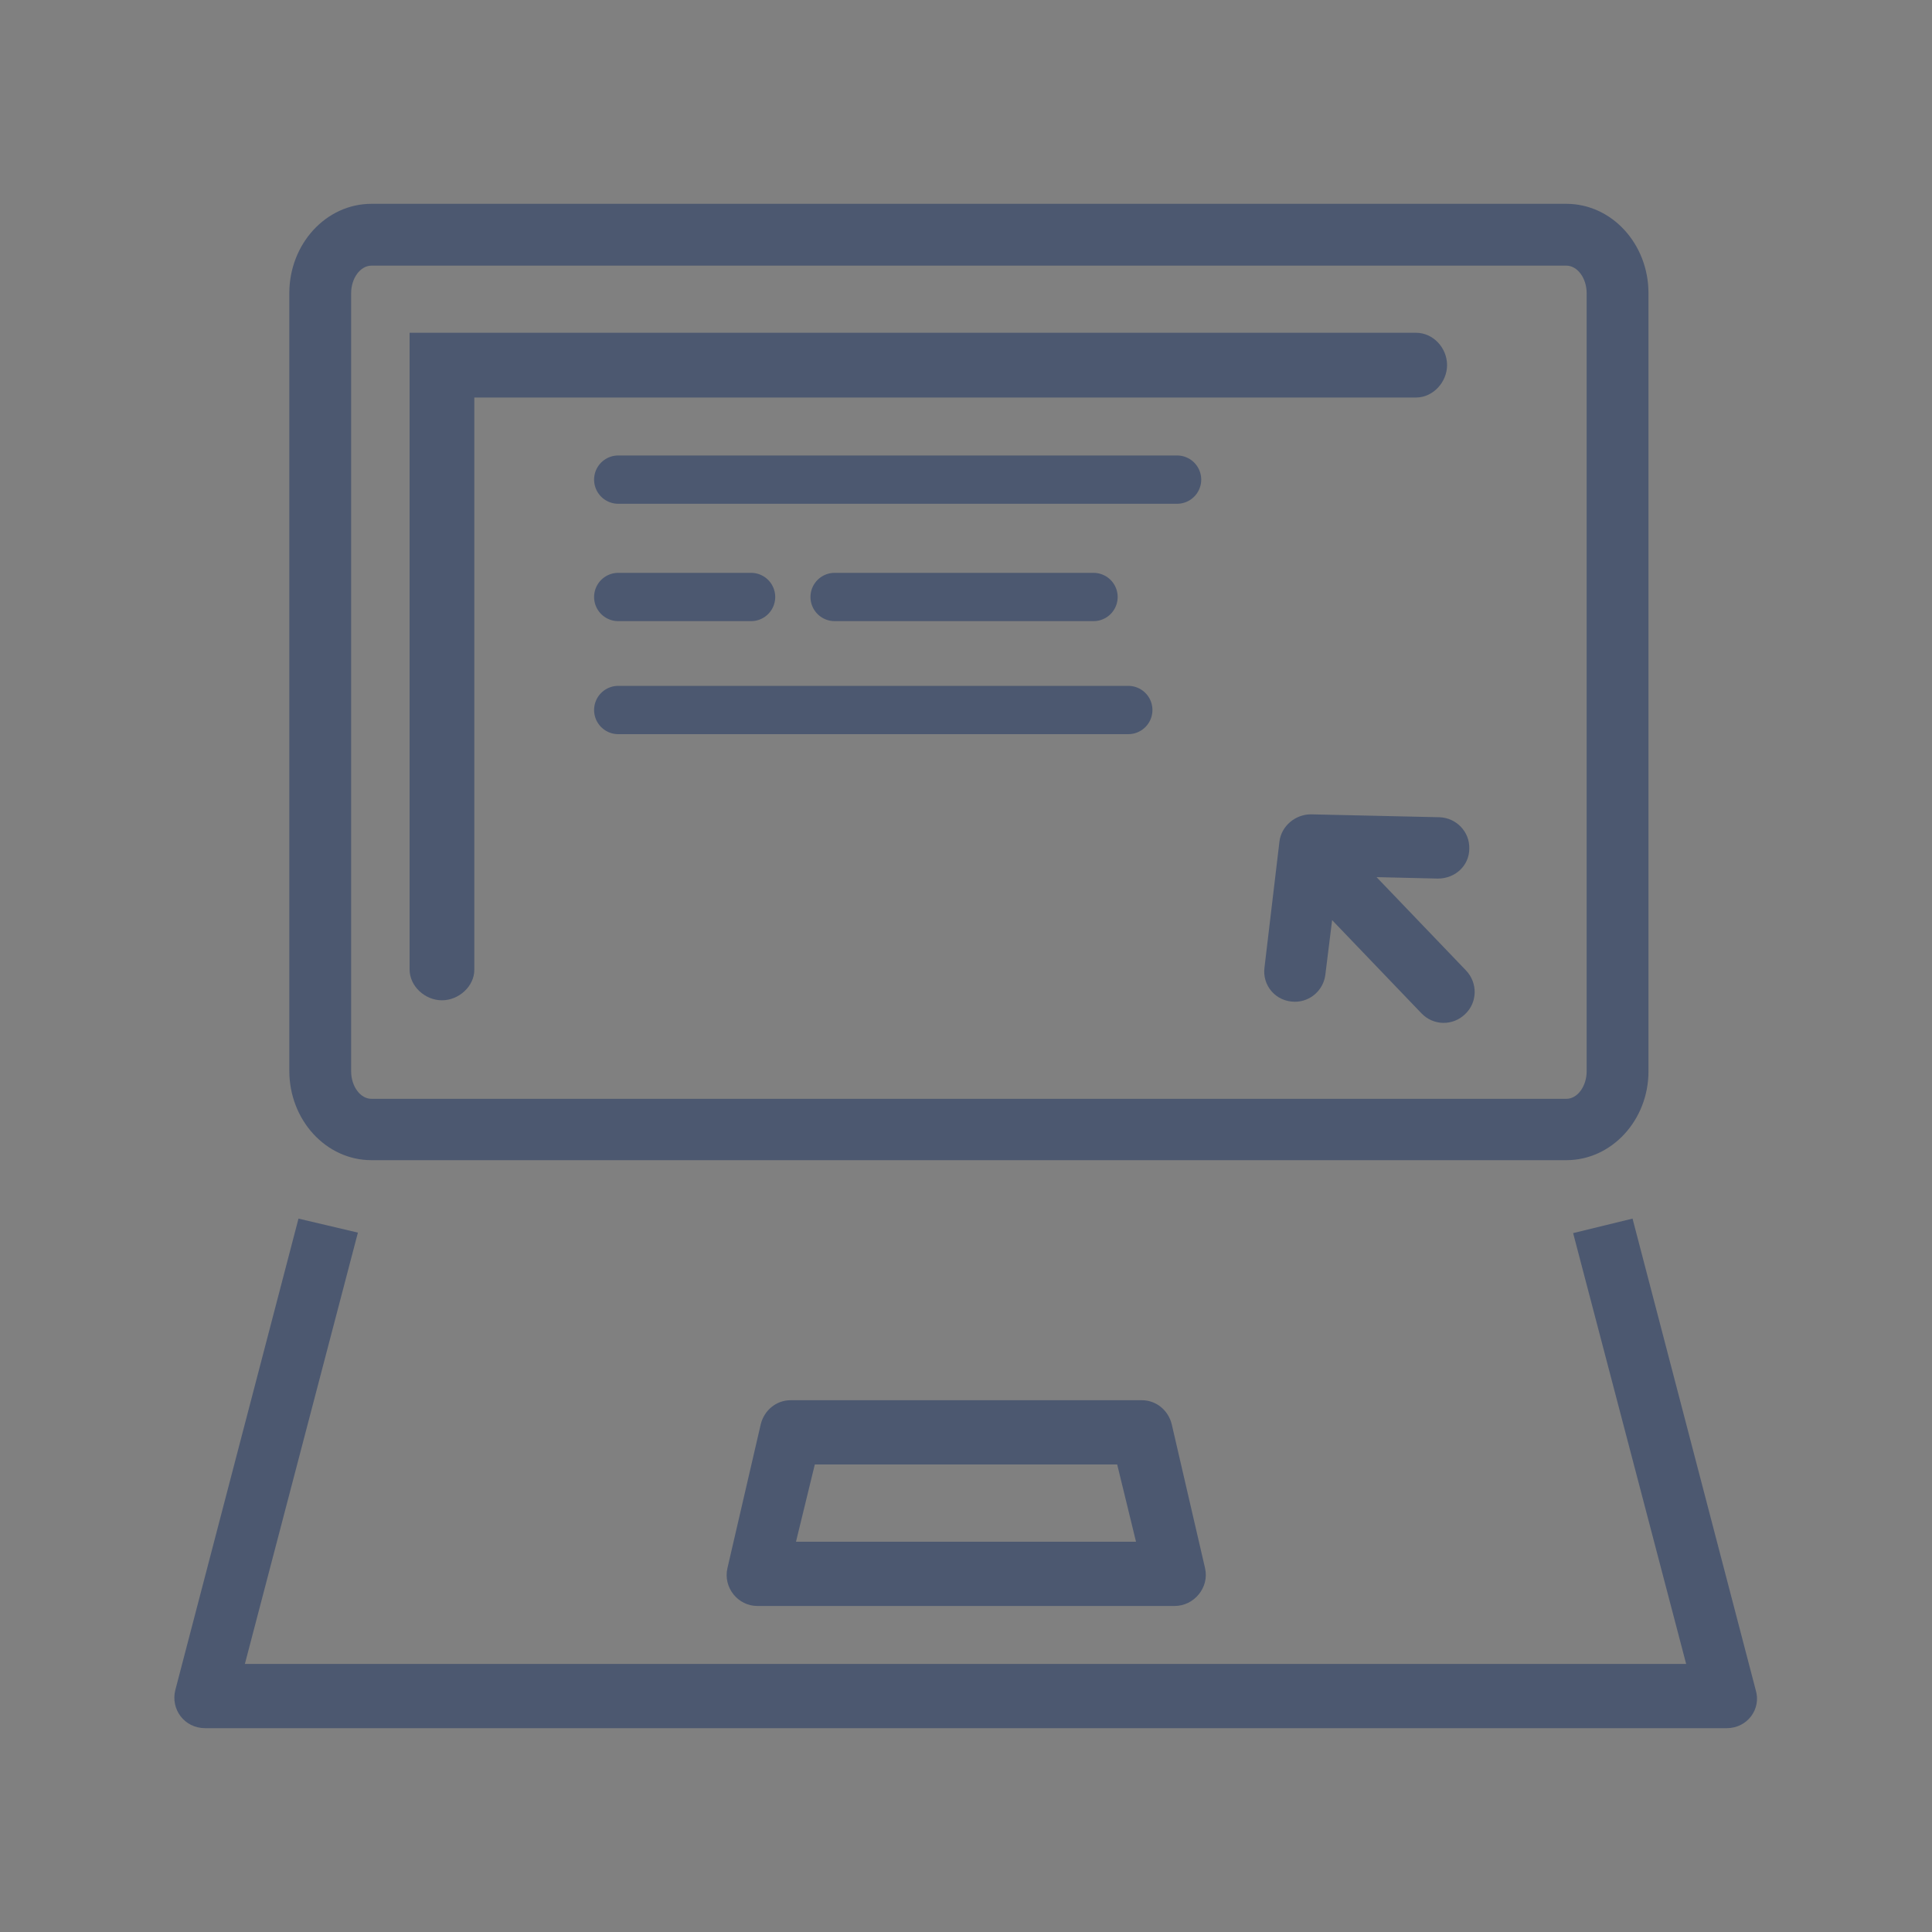 <?xml version="1.0" encoding="utf-8"?>
<!-- Generator: Adobe Illustrator 26.0.3, SVG Export Plug-In . SVG Version: 6.00 Build 0)  -->
<svg version="1.1" id="レイヤー_1" xmlns="http://www.w3.org/2000/svg" xmlns:xlink="http://www.w3.org/1999/xlink" x="0px"
	 y="0px" viewBox="0 0 400 400" style="enable-background:new 0 0 400 400;" xml:space="preserve">
<rect x="0" y="0" width="400" height="400" fill="#808080" stroke="none"/>
<style type="text/css">
	.st0{fill:none;stroke:#000000;stroke-width:2.315;stroke-linecap:round;stroke-linejoin:round;stroke-miterlimit:10;}
	.st1{fill:#FFFFFF;stroke:#000000;stroke-width:2.315;stroke-linecap:round;stroke-linejoin:round;stroke-miterlimit:10;}
	.st2{fill:none;stroke:#000000;stroke-width:2.315;stroke-miterlimit:10;}
	.st3{fill:none;stroke:#000000;stroke-width:2.778;stroke-linecap:round;stroke-linejoin:round;stroke-miterlimit:10;}
	.st4{fill:none;stroke:#000000;stroke-width:1.5;stroke-linejoin:round;stroke-miterlimit:10;}
	.st5{fill:none;stroke:#000000;stroke-width:1.5;stroke-linecap:round;stroke-linejoin:round;stroke-miterlimit:10;}
	.st6{fill:#FFFFFF;stroke:#2E2D2C;stroke-width:1.5;stroke-linecap:round;stroke-linejoin:round;stroke-miterlimit:10;}
	.st7{fill:none;stroke:#2E2D2C;stroke-width:1.5;stroke-linecap:round;stroke-linejoin:round;stroke-miterlimit:10;}
	.st8{fill:none;}
	.st9{fill:#FFFFFF;stroke:#FFFFFF;stroke-width:6;stroke-linecap:round;stroke-linejoin:round;stroke-miterlimit:10;}
	.st10{fill:#FFFFFF;}
	.st11{fill:#171714;}
	.st12{fill:#4C5870;}
	.st13{fill:#3A3A3C;}
	.st14{fill:#08110D;}
	.st15{fill:#09100C;}
	.st16{stroke:#000000;stroke-width:2.277;stroke-linecap:round;stroke-miterlimit:10;}
	.st17{clip-path:url(#SVGID_00000073715681871507537940000016669564335320151218_);fill:#09100C;}
	.st18{clip-path:url(#SVGID_00000050645145886835507840000000786727952827766438_);fill:#09100C;}
	.st19{fill:none;stroke:#4C5870;stroke-width:11;stroke-linecap:round;stroke-miterlimit:10;}
	.st20{fill:#FFFFFF;stroke:#FFFFFF;stroke-width:11;stroke-linecap:round;stroke-miterlimit:10;}
	.st21{fill:none;stroke:#4C5870;stroke-width:10;stroke-linecap:round;stroke-miterlimit:10;}
</style>
<g>
	<g>
		<g>
			<g>
				<g>
					<g>
						
							<ellipse transform="matrix(0.707 -0.707 0.707 0.707 714.624 -137.063)" class="st0" cx="191.9" cy="-931.2" rx="35.1" ry="35.1"/>
					</g>
					<g>
						<path class="st1" d="M202.2-940.2c-3.4-9-18.6-7.9-18.8,1.4c-0.1,4.2,4.9,6.1,9,6.8c15,2.4,10.9,16.5,0,15.9
							c-8.2-0.4-10.6-6-10.9-7.3"/>
						<line class="st1" x1="192.6" y1="-953.9" x2="192.6" y2="-946.4"/>
						<line class="st1" x1="192.6" y1="-916" x2="192.6" y2="-908.4"/>
					</g>
				</g>
				<path class="st0" d="M274.3-881.5H109.5c-0.9,0-1.6-0.7-1.6-1.6v-96.2c0-0.9,0.7-1.6,1.6-1.6h164.8c0.9,0,1.6,0.7,1.6,1.6v96.2
					C275.8-882.2,275.1-881.5,274.3-881.5z"/>
				<path class="st0" d="M126.4-994.6h158.7c2.5,0,4.6,2,4.6,4.6v90.1"/>
				<path class="st0" d="M140.2-1008.4h158.4c2.7,0,4.9,2.2,4.9,4.9v89.7"/>
				<path class="st0" d="M275.8-952.6c-15.5,0-28.2-12.6-28.2-28.2"/>
				<path class="st0" d="M247.7-881.5c0-15.5,12.6-28.2,28.2-28.2"/>
				<path class="st0" d="M107.9-909.7c15.5,0,28.2,12.6,28.2,28.2"/>
				<path class="st0" d="M136.1-979.3c0,15.5-12.6,28.2-28.2,28.2"/>
			</g>
		</g>
	</g>
</g>
<g>
	<g>
		<path class="st2" d="M134.7-688.3H40.4c-11.4,0-20.7-9.2-20.7-20.7v-129.4c0-11.4,9.3-20.7,20.7-20.7h94.2
			c11.4,0,20.7,9.3,20.7,20.7V-709C155.4-697.5,146.1-688.3,134.7-688.3z"/>
		<g>
			<g>
				<g>
					<line class="st0" x1="42.3" y1="-789.3" x2="64" y2="-789.3"/>
					<line class="st0" x1="53.1" y1="-778.4" x2="53.1" y2="-800.2"/>
					<line class="st0" x1="45.4" y1="-723.1" x2="60.9" y2="-738.6"/>
					<line class="st0" x1="60.8" y1="-723.1" x2="45.4" y2="-738.6"/>
					<line class="st0" x1="101.9" y1="-789.3" x2="123.7" y2="-789.3"/>
					<line class="st0" x1="101.9" y1="-730.8" x2="123.7" y2="-730.8"/>
					<line class="st3" x1="112.8" y1="-720.4" x2="112.8" y2="-720.4"/>
					<line class="st3" x1="112.8" y1="-741.3" x2="112.8" y2="-741.3"/>
					<line class="st2" x1="141.8" y1="-821.4" x2="33.3" y2="-821.4"/>
					<path class="st2" d="M77.9-804.9v35.1c0,2.9-2.4,5.3-5.3,5.3H37.6"/>
					<path class="st2" d="M77.9-746.4v35.1c0,2.9-2.4,5.3-5.3,5.3H37.6"/>
					<path class="st2" d="M137.6-746.4v35.1c0,2.9-2.4,5.3-5.3,5.3H97.2"/>
					<path class="st2" d="M137.6-804.9v35.1c0,2.9-2.4,5.3-5.3,5.3H97.2"/>
				</g>
			</g>
		</g>
	</g>
</g>
<g>
	<g>
		<g>
			<polyline class="st4" points="687.8,-935.6 709.1,-935.6 709.1,-971 696,-971 			"/>
			<polyline class="st4" points="685.1,-971 660.4,-971 660.4,-935.6 676.9,-935.6 			"/>
			<polyline class="st4" points="641,-977.4 641,-955.8 660.4,-955.8 			"/>
			<polyline class="st4" points="676.4,-1010 641,-1010 641,-988.3 			"/>
			<polyline class="st4" points="709.1,-998 709.1,-1019.7 676.4,-1019.7 676.4,-998 			"/>
			<line class="st4" x1="709.1" y1="-971" x2="709.1" y2="-987.1"/>
			<line class="st4" x1="676.4" y1="-987.1" x2="676.4" y2="-971"/>
		</g>
		<path class="st5" d="M733.1-942.3c2.8-2.8,6.6-4.5,10.8-4.5s8,1.7,10.8,4.5c2.8,2.8,4.5,6.6,4.5,10.8s-1.7,8-4.5,10.8
			c-2.8,2.8-6.6,4.5-10.8,4.5H606.2c-4.2,0-8-1.7-10.8-4.5c-2.8-2.8-4.5-6.6-4.5-10.8s1.7-8,4.5-10.8c2.8-2.8,6.6-4.5,10.8-4.5
			s8,1.7,10.8,4.5"/>
		<path class="st5" d="M616.9-1055.3c-2.8-2.8-6.6-4.5-10.8-4.5s-8,1.7-10.8,4.5c-2.8,2.8-4.5,6.6-4.5,10.8v113"/>
		<line class="st4" x1="725.9" y1="-1036.6" x2="624.1" y2="-1036.6"/>
		<path class="st5" d="M733.1-942.3v-113c2.8-2.8,6.6-4.5,10.8-4.5s8,1.7,10.8,4.5c2.8,2.8,4.5,6.6,4.5,10.8v113"/>
		<line class="st4" x1="616.9" y1="-1055.3" x2="616.9" y2="-942.3"/>
	</g>
</g>
<g>
	<g>
		<g>
			<path class="st6" d="M230.7-658.8h83c1.7,0,3-1.4,3-3v-106.7c0-1.7-1.4-3-3-3h-83c-1.7,0-3,1.4-3,3v106.7
				C227.7-660.1,229-658.8,230.7-658.8z"/>
			<g>
				<polyline class="st7" points="302.7,-751.3 291.9,-734.4 285.4,-744.5 				"/>
				<line class="st7" x1="272.9" y1="-742.8" x2="244.1" y2="-742.8"/>
			</g>
			<g>
				<polyline class="st7" points="302.7,-724.9 291.9,-707.9 285.4,-718.1 				"/>
				<line class="st7" x1="272.9" y1="-716.4" x2="244.1" y2="-716.4"/>
			</g>
			<g>
				<polyline class="st8" points="302.7,-698.4 291.9,-681.5 285.4,-691.7 				"/>
				<line class="st7" x1="272.9" y1="-690" x2="244.1" y2="-690"/>
			</g>
		</g>
		<g>
			<path class="st9" d="M375.8-620.7H273.4c-0.9,0-1.7-0.8-1.7-1.7v-65.9c0-0.9,0.8-1.7,1.7-1.7h102.3c0.9,0,1.7,0.8,1.7,1.7v65.9
				C377.5-621.4,376.7-620.7,375.8-620.7z"/>
			<path class="st7" d="M375.8-620.7H273.4c-0.9,0-1.7-0.8-1.7-1.7v-65.9c0-0.9,0.8-1.7,1.7-1.7h102.3c0.9,0,1.7,0.8,1.7,1.7v65.9
				C377.5-621.4,376.7-620.7,375.8-620.7z"/>
			<g>
				<rect x="287.2" y="-675.4" class="st7" width="27.4" height="15.5"/>
				<line class="st7" x1="314.6" y1="-638.9" x2="287.2" y2="-638.9"/>
				<line class="st7" x1="362" y1="-638.9" x2="334.7" y2="-638.9"/>
				<rect x="346.6" y="-675.4" class="st7" width="15.5" height="15.5"/>
			</g>
		</g>
		<g>
			<g>
				<path class="st10" d="M309.1-696.9c-1,0-2-0.4-2.7-1.1c-1.1-1.1-1.4-2.8-0.8-4.2l10.5-24.6c0.2-0.5,0.5-0.9,0.8-1.2l58.6-58.6
					c0.8-0.8,1.7-1.1,2.7-1.1c1,0,2,0.4,2.7,1.1l14.1,14.1c0.7,0.7,1.1,1.7,1.1,2.7c0,1-0.4,2-1.1,2.7l-58.6,58.6
					c-0.3,0.4-0.8,0.6-1.2,0.8l-24.6,10.5C310.1-697,309.6-696.9,309.1-696.9z"/>
				<path class="st10" d="M378.1-783.9l14.1,14.1l-58.6,58.6l-24.6,10.5l10.5-24.6l0,0L378.1-783.9 M378.1-791.7L378.1-791.7
					c-2,0-4,0.8-5.5,2.3l-58.6,58.6c-0.7,0.7-1.3,1.5-1.6,2.4L302-703.8c-1.2,2.9-0.6,6.3,1.6,8.5c1.5,1.5,3.5,2.3,5.5,2.3
					c1,0,2-0.2,3-0.6l24.6-10.5c0.9-0.4,1.7-0.9,2.4-1.6l58.6-58.6c3-3,3-7.9,0-10.9l-14.1-14.1
					C382.1-790.9,380.2-791.7,378.1-791.7L378.1-791.7z"/>
			</g>
			<polygon class="st7" points="378.1,-783.9 319.6,-725.4 319.6,-725.4 309.1,-700.8 333.7,-711.2 392.3,-769.8 			"/>
			<line class="st7" x1="374.7" y1="-766.1" x2="381.7" y2="-759.2"/>
			<line class="st7" x1="326.8" y1="-718.2" x2="333.7" y2="-711.2"/>
		</g>
	</g>
</g>
<g>
	<g>
		<path class="st11" d="M1605.6-614.9c-7.7,0-15.4-2.1-22.1-6c-10.2-5.9-17.5-15.4-20.6-26.9c-3.1-11.4-1.5-23.4,4.4-33.6
			c7.9-13.6,22.6-22.1,38.4-22.1c7.7,0,15.4,2.1,22.1,5.9c21.1,12.2,28.4,39.3,16.2,60.5C1636.1-623.4,1621.4-614.9,1605.6-614.9z
			 M1605.7-691.6c-11.6,0-22.4,6.2-28.2,16.2c-4.3,7.5-5.5,16.3-3.2,24.6c2.2,8.4,7.6,15.4,15.1,19.7c4.9,2.9,10.6,4.4,16.2,4.4
			c11.6,0,22.4-6.2,28.1-16.2c8.9-15.5,3.6-35.4-11.9-44.3C1616.9-690.1,1611.3-691.6,1605.7-691.6z"/>
	</g>
	<g>
		<path class="st11" d="M1635.5-564.7c-1.8,0-3.6-0.8-4.7-2.3l-13.2-17.5c-7.9,1.3-16,1.3-23.9,0l-13.2,17.5c-1.8,2.4-5.1,3-7.7,1.6
			l-31.7-18.3c-2.6-1.5-3.6-4.7-2.5-7.4l8.5-20.2c-5.1-6.2-9.1-13.2-12-20.7l-21.8-2.7c-3-0.4-5.2-2.9-5.2-5.9l0-36.7
			c0-3,2.2-5.5,5.2-5.9l21.7-2.7c1.4-3.7,3.1-7.3,5.2-10.9c2-3.5,4.3-6.8,6.8-9.9l-8.6-20.2c-1.2-2.7-0.1-5.9,2.5-7.4l31.7-18.4
			c2.6-1.5,5.9-0.8,7.7,1.5l13.2,17.5c7.9-1.3,16-1.3,23.9,0.1l13.2-17.5c1.8-2.4,5.1-3,7.7-1.6l31.7,18.3c2.6,1.5,3.6,4.7,2.5,7.4
			l-8.5,20.2c5.1,6.2,9.1,13.2,12,20.7l21.7,2.7c3,0.4,5.2,2.9,5.2,5.9l0,36.7c0,3-2.2,5.5-5.2,5.9l-21.7,2.7
			c-1.4,3.7-3.1,7.3-5.2,10.9c-2,3.5-4.3,6.8-6.8,9.9l8.6,20.2c1.2,2.7,0.1,5.9-2.5,7.4l-31.7,18.4
			C1637.6-565,1636.5-564.7,1635.5-564.7z M1620.1-597c1.8,0,3.6,0.8,4.7,2.3l12.3,16.3l22.7-13.2l-7.9-18.8
			c-0.9-2.1-0.5-4.6,1.1-6.3c2.9-3.2,5.6-6.9,7.8-10.8c2.3-4,4.1-8.1,5.4-12.2c0.7-2.2,2.6-3.8,4.9-4.1l20.2-2.5l0-26.3l-20.2-2.5
			c-2.3-0.3-4.2-1.9-4.9-4c-2.8-8.6-7.3-16.3-13.3-22.9c-1.5-1.7-2-4.1-1.1-6.3l7.9-18.8l-22.6-13.1l-12.3,16.3
			c-1.4,1.8-3.7,2.7-6,2.2c-8.6-1.9-17.7-1.9-26.4-0.1c-2.2,0.5-4.6-0.4-5.9-2.2l-12.3-16.3l-22.7,13.2l7.9,18.7
			c0.9,2.1,0.5,4.6-1.1,6.3c-3,3.3-5.6,6.9-7.8,10.8c-2.3,4-4.1,8.1-5.4,12.2c-0.7,2.2-2.6,3.8-4.9,4.1l-20.2,2.5l0,26.3l20.2,2.5
			c2.3,0.3,4.2,1.9,4.9,4c2.8,8.6,7.2,16.3,13.3,22.9c1.5,1.7,2,4.1,1.1,6.3l-7.9,18.8l22.6,13.1l12.3-16.3c1.4-1.8,3.7-2.7,6-2.2
			c8.7,1.9,17.7,1.9,26.4,0.1C1619.3-596.9,1619.7-597,1620.1-597z"/>
	</g>
	<g>
		<path class="st11" d="M1446.3-541c-16.3,0-29.5-13.3-29.5-29.6c0-16.3,13.2-29.6,29.5-29.6s29.5,13.3,29.5,29.6
			C1475.8-554.3,1462.5-541,1446.3-541z M1446.3-588.4c-9.8,0-17.7,8-17.7,17.8c0,9.8,7.9,17.8,17.7,17.8c9.8,0,17.7-8,17.7-17.8
			C1464-580.4,1456-588.4,1446.3-588.4z"/>
	</g>
	<g>
		<path class="st11" d="M1460.3-493.9h-28.1c-3,0-5.5-2.2-5.9-5.2l-2-16c-5.4-2.1-10.3-5-14.9-8.6l-14.7,6.3c-2.8,1.2-6,0.1-7.4-2.5
			l-14-24.6c-1.5-2.6-0.8-5.8,1.6-7.6l12.8-9.7c-0.4-2.8-0.6-5.8-0.6-8.7c0-2.9,0.2-5.9,0.6-8.7l-12.8-9.7c-2.4-1.8-3-5.1-1.6-7.6
			l14-24.6c1.5-2.6,4.7-3.7,7.4-2.5l14.7,6.3c4.6-3.6,9.5-6.5,14.9-8.6l2-16c0.4-3,2.9-5.2,5.9-5.2h28.1c3,0,5.5,2.2,5.9,5.2l2,16
			c5.4,2.1,10.3,5,14.9,8.6l14.7-6.3c2.8-1.2,6-0.1,7.4,2.5l14,24.6c1.5,2.6,0.8,5.8-1.6,7.6l-12.8,9.7c0.4,2.9,0.6,5.8,0.6,8.7
			c0,2.9-0.2,5.8-0.6,8.7l12.8,9.7c2.4,1.8,3,5.1,1.6,7.6l-14,24.6c-1.5,2.6-4.7,3.7-7.4,2.5l-14.7-6.3c-4.6,3.6-9.6,6.5-14.9,8.6
			l-2,16C1465.8-496.1,1463.3-493.9,1460.3-493.9z M1437.4-505.7h17.7l1.8-14.5c0.3-2.3,1.9-4.2,4.1-4.9c6.3-2,12.1-5.3,17.1-9.9
			c1.7-1.5,4.2-2,6.3-1.1l13.3,5.6l8.9-15.5l-11.6-8.8c-1.8-1.4-2.7-3.7-2.2-5.9c0.7-3.3,1.1-6.6,1.1-10c0-3.3-0.4-6.7-1.1-10
			c-0.5-2.2,0.4-4.6,2.2-5.9l11.6-8.8l-8.9-15.5l-13.3,5.6c-2.1,0.9-4.6,0.5-6.3-1.1c-5-4.6-10.8-7.9-17.1-9.9
			c-2.2-0.7-3.8-2.6-4.1-4.9l-1.8-14.5h-17.7l-1.8,14.5c-0.3,2.3-1.9,4.2-4.1,4.9c-6.3,2-12.1,5.4-17.1,9.9c-1.7,1.5-4.2,2-6.3,1.1
			l-13.3-5.6l-8.9,15.5l11.6,8.8c1.8,1.4,2.7,3.7,2.2,5.9c-0.7,3.2-1,6.6-1,10c0,3.4,0.4,6.8,1,10c0.5,2.2-0.4,4.6-2.2,5.9
			l-11.6,8.8l8.9,15.5l13.3-5.6c2.1-0.9,4.6-0.5,6.3,1.1c5,4.6,10.8,7.9,17.1,9.9c2.2,0.7,3.8,2.6,4.1,4.9L1437.4-505.7z"/>
	</g>
</g>
<g>
	<g>
		<g>
			<path class="st12" d="M319.1-134.2c-3.1,0-5.7-2.5-5.7-5.7v-10.5c0-5.7,2.3-10.8,4.3-14.6c3.1-5.9,8.4-16.6,16.6-34.5
				c1.2-2.7,1.9-5.5,1.9-8.4v-65.3c0-4.7-4.2-8.5-9.5-8.5c-5.2,0-9.4,3.8-9.4,8.5c0,3.1-2.5,5.7-5.7,5.7s-5.7-2.5-5.7-5.7v-5.7
				c0-4.7-4.2-8.5-9.5-8.5s-9.5,3.8-9.5,8.5c0,3.1-2.5,5.7-5.7,5.7s-5.7-2.5-5.7-5.7v-5.7c0-4.7-4.2-8.5-9.5-8.5
				c-5.2,0-9.4,3.8-9.4,8.5v1.2c0,3.1-2.5,5.7-5.7,5.7c-1.5,0-3-0.6-4-1.7c-1.1-1.1-1.7-2.5-1.7-4l0-80.6c0-4.6-5.2-8.5-11.3-8.5
				c-6.1,0-11.3,3.9-11.3,8.5l0,144.6c0,2.3-1.4,4.4-3.6,5.3c-2.2,0.9-4.6,0.3-6.2-1.4l-24.4-26.1c-5.5-5.9-13.7-7.7-20.8-4.6
				c-0.8,0.3-1.4,1.2-1.6,2.1c-0.2,1.1,0,2.2,0.7,3l59.7,72.9c4.9,6,7.6,13.6,7.6,21.5v6.7c0,3.1-2.5,5.7-5.7,5.7
				c-3.1,0-5.7-2.5-5.7-5.7v-6.7c0-5.3-1.8-10.4-5-14.3l-59.7-72.9c-2.8-3.5-3.9-8.2-3-12.7c1-4.6,4.1-8.3,8.2-10.1
				c11.6-5,24.8-2.1,33.6,7.3l14.6,15.6l0-130.3c0-10.9,10.2-19.8,22.7-19.8c12.5,0,22.7,8.9,22.7,19.9l0,61.7
				c2.8-1.4,6-2.2,9.4-2.2c7.6,0,14.2,3.9,17.8,9.6c3.5-2.5,7.8-4,12.4-4c7.6,0,14.2,3.9,17.8,9.6c3.5-2.5,7.8-3.9,12.4-3.9
				c11.5,0,20.8,8.9,20.8,19.9v65.3c0,4.5-1,8.9-2.9,13.1c-8.2,18.1-13.7,29.1-16.8,35.1c-1.4,2.6-3,6.1-3,9.3v10.5
				C324.8-136.7,322.3-134.2,319.1-134.2z"/>
		</g>
	</g>
	<g>
		<path class="st12" d="M171.6-179.6H75.2c-12.5,0-22.7-10.2-22.7-22.7v-226.9c0-12.5,10.2-22.7,22.7-22.7h181.5
			c12.5,0,22.7,10.2,22.7,22.7v96.4c0,3.1-2.5,5.7-5.7,5.7c-3.1,0-5.7-2.5-5.7-5.7v-96.4c0-6.3-5.1-11.3-11.3-11.3H75.2
			c-6.3,0-11.3,5.1-11.3,11.3v226.9c0,6.3,5.1,11.3,11.3,11.3h96.4c3.1,0,5.7,2.5,5.7,5.7C177.3-182.1,174.8-179.6,171.6-179.6z"/>
	</g>
	<g>
		<path class="st12" d="M194.3-361.1H92.2c-3.1,0-5.7-2.5-5.7-5.7v-45.4c0-3.1,2.5-5.7,5.7-5.7h147.5c3.1,0,5.7,2.5,5.7,5.7v11.3
			c0,3.1-2.5,5.7-5.7,5.7c-3.1,0-5.7-2.5-5.7-5.7v-5.7H97.9v34h96.4c3.1,0,5.7,2.5,5.7,5.7C200-363.6,197.5-361.1,194.3-361.1z"/>
	</g>
	<g>
		<circle class="st12" cx="97.9" cy="-327" r="11.3"/>
	</g>
	<g>
		<circle class="st12" cx="143.3" cy="-327" r="11.3"/>
	</g>
	<g>
		<circle class="st12" cx="188.7" cy="-327" r="11.3"/>
	</g>
	<g>
		<circle class="st12" cx="97.9" cy="-281.7" r="11.3"/>
	</g>
	<g>
		<circle class="st12" cx="143.3" cy="-281.7" r="11.3"/>
	</g>
	<g>
		<circle class="st12" cx="188.7" cy="-281.7" r="11.3"/>
	</g>
	<g>
		<circle class="st12" cx="97.9" cy="-236.3" r="11.3"/>
	</g>
	<g>
		<circle class="st12" cx="143.3" cy="-236.3" r="11.3"/>
	</g>
</g>
<g>
	<g>
		<path class="st13" d="M-1261.5-463.7c-42.5,0-61.5-14.2-61.5-46.1c0-25.6,36.3-62.1,37.8-63.7c1.2-1.2,3.1-1.2,4.3,0
			c1.2,1.2,1.2,3.1,0,4.3c-0.4,0.4-36,36.3-36,59.3c0,13.8,3.7,23.3,11.7,29.6c8.8,7,23.1,10.4,43.6,10.4s34.8-3.4,43.6-10.4
			c8-6.3,11.7-15.7,11.7-29.6c0-23-35.6-59-36-59.3c-1.2-1.2-1.2-3.1,0-4.3c1.2-1.2,3.1-1.2,4.3,0c1.5,1.5,37.8,38.1,37.8,63.7
			C-1200-477.9-1219-463.7-1261.5-463.7z"/>
	</g>
	<g>
		<path class="st13" d="M-1261.5-564.9c-7.6,0-15.1-1.2-22.5-3.5c-1.6-0.5-2.5-2.2-2-3.9c0.5-1.6,2.2-2.5,3.9-2
			c13.5,4.3,27.7,4.3,41.2,0c1.6-0.5,3.3,0.4,3.9,2c0.5,1.6-0.4,3.3-2,3.9C-1246.4-566-1253.9-564.9-1261.5-564.9z"/>
	</g>
	<g>
		<path class="st13" d="M-1240-568.2c-1.7,0-3.1-1.4-3.1-3.1c0-6.9,2.9-11.1,5.8-15.1c2.8-4,5.7-8.1,6.7-15.7c0-0.3-0.1-0.6-0.3-0.8
			c-0.2-0.2-0.6-0.2-0.8-0.1c-10.7,4.1-13.4,4.1-14.4,4.1c-2.8,0-4.9-1.5-6.7-2.9c-2.2-1.6-4.4-3.3-8.7-3.3s-6.5,1.7-8.7,3.3
			c-1.8,1.3-3.9,2.9-6.7,2.9c-0.9,0-3.7,0-14.3-4.1c-0.3-0.1-0.6-0.1-0.9,0.1c-0.2,0.2-0.4,0.5-0.3,0.8c1,7.6,3.9,11.7,6.7,15.7
			c2.8,4,5.8,8.2,5.8,15.1c0,1.7-1.4,3.1-3.1,3.1s-3.1-1.4-3.1-3.1c0-5-1.9-7.7-4.6-11.6c-2.9-4.2-6.5-9.3-7.7-18.4
			c-0.3-2.4,0.7-4.9,2.6-6.4c1.9-1.5,4.6-1.9,6.9-1.1c8.9,3.4,11.6,3.7,12.2,3.7c0.7,0,1.6-0.6,3-1.7c2.6-1.9,6.1-4.5,12.4-4.5
			s9.8,2.6,12.4,4.5c1.4,1,2.3,1.7,3,1.7c0.6,0,3.2-0.3,12.2-3.7c2.3-0.9,4.9-0.5,6.8,1.1c1.9,1.5,2.9,4,2.6,6.4
			c-1.2,9.1-4.8,14.3-7.7,18.4c-2.7,3.8-4.6,6.6-4.6,11.6C-1236.9-569.6-1238.3-568.2-1240-568.2z"/>
	</g>
	<g>
		<path class="st13" d="M-1307.6-562.1c-11.3,0-15.4-6.6-15.4-12.3c0-7.6,5.9-12.3,15.4-12.3c11.5,0,26,12.5,26.6,13.1
			c0.8,0.7,1.2,1.7,1,2.8s-0.8,1.9-1.8,2.4C-1282.4-568.2-1296.5-562.1-1307.6-562.1z M-1307.6-580.5c-3.4,0-9.2,0.8-9.2,6.1
			c0,1.8,0.9,6.2,9.2,6.2c6.1,0,13.7-2.3,18.5-4C-1294.2-575.9-1301.9-580.5-1307.6-580.5z"/>
	</g>
	<g>
		<path class="st13" d="M-1319.9-543.6c-0.4,0-0.9-0.1-1.3-0.3c-1.5-0.7-2.2-2.6-1.4-4.1c5.9-12.1,22.5-21,29.7-22.9
			c1.6-0.4,3.3,0.6,3.7,2.2c0.4,1.6-0.6,3.3-2.2,3.7c-6.5,1.7-21,9.9-25.7,19.6C-1317.7-544.3-1318.8-543.6-1319.9-543.6z"/>
	</g>
	<g>
		<path class="st13" d="M-1253.3-565.4c-1.6,0-3-1.2-3.1-2.9c-0.6-9.2,2-15.5,4.2-19.1c0.9-1.4,2.8-1.9,4.2-1c1.4,0.9,1.9,2.8,1,4.2
			c-1.8,2.9-3.8,7.9-3.3,15.4c0.1,1.7-1.2,3.2-2.9,3.3C-1253.2-565.4-1253.3-565.4-1253.3-565.4z"/>
	</g>
	<g>
		<path class="st13" d="M-1269.7-565.4c-0.1,0-0.1,0-0.2,0c-1.7-0.1-3-1.6-2.9-3.3c0.5-7.6-1.5-12.5-3.3-15.4
			c-0.9-1.4-0.5-3.3,1-4.2c1.4-0.9,3.3-0.5,4.2,1c2.3,3.6,4.8,9.8,4.2,19.1C-1266.7-566.6-1268.1-565.4-1269.7-565.4z"/>
	</g>
</g>
<g>
	<path class="st14" d="M-596.3-438c0,9.2-5,16.9-10.9,16.9h-131.7c-5.9,0-10.9-7.8-10.9-16.9v-161.9c0-9.2,5-16.9,10.9-16.9h131.7
		c5.9,0,10.9,7.8,10.9,16.9V-438L-596.3-438z M-607.2-625h-131.7c-10.7,0-19.1,11-19.1,25.2V-438c0,14.1,8.4,25.2,19.1,25.2h131.7
		c10.7,0,19.1-11,19.1-25.2v-161.9C-588.1-614-596.5-625-607.2-625L-607.2-625z"/>
	<path class="st14" d="M-724.5-593.3c-3.1,0-5.7,2.4-5.7,5.3v28.2c0,2.9,2.6,5.3,5.7,5.3h103c3.1,0,5.7-2.4,5.7-5.3V-588
		c0-2.9-2.6-5.3-5.7-5.3H-724.5L-724.5-593.3z M-621.6-546.4h-103c-7.7,0-13.9-6.1-13.9-13.5V-588c0-7.4,6.2-13.5,13.9-13.5h103
		c7.7,0,13.9,6.1,13.9,13.5v28.2C-607.6-552.4-613.9-546.4-621.6-546.4L-621.6-546.4z"/>
	<path class="st14" d="M-662.8-514.2h-20.4v-12.6h20.4V-514.2L-662.8-514.2z M-661.3-535h-23.5c-3.7,0-6.7,3-6.7,6.7v15.6
		c0,3.7,3,6.7,6.7,6.7h23.5c3.7,0,6.7-3,6.7-6.7v-15.6C-654.6-532-657.6-535-661.3-535L-661.3-535z"/>
	<path class="st14" d="M-617.8-514.2h-20.5v-12.6h20.5V-514.2L-617.8-514.2z M-616.3-535h-23.5c-3.7,0-6.7,3-6.7,6.7v15.6
		c0,3.7,3,6.7,6.7,6.7h23.5c3.7,0,6.7-3,6.7-6.7v-15.6C-609.6-532-612.6-535-616.3-535L-616.3-535z"/>
	<path class="st14" d="M-707.8-514.2h-20.5v-12.6h20.5V-514.2L-707.8-514.2z M-706.3-535h-23.5c-3.7,0-6.7,3-6.7,6.7v15.6
		c0,3.7,3,6.7,6.7,6.7h23.5c3.7,0,6.7-3,6.7-6.7v-15.6C-699.6-532-702.6-535-706.3-535L-706.3-535z"/>
	<path class="st14" d="M-662.8-476.9h-20.4v-12.6h20.4V-476.9L-662.8-476.9z M-661.3-497.8h-23.5c-3.7,0-6.7,3-6.7,6.7v15.6
		c0,3.7,3,6.7,6.7,6.7h23.5c3.7,0,6.7-3,6.7-6.7v-15.6C-654.6-494.8-657.6-497.8-661.3-497.8L-661.3-497.8z"/>
	<path class="st14" d="M-617.2-476.9h-20.5v-12.6h20.5V-476.9L-617.2-476.9z M-615.7-497.8h-23.5c-3.7,0-6.7,3-6.7,6.7v15.6
		c0,3.7,3,6.7,6.7,6.7h23.5c3.7,0,6.7-3,6.7-6.7v-15.6C-608.9-494.8-612-497.8-615.7-497.8L-615.7-497.8z"/>
	<path class="st14" d="M-708.4-476.9h-20.5v-12.6h20.5V-476.9L-708.4-476.9z M-706.9-497.8h-23.5c-3.7,0-6.7,3-6.7,6.7v15.6
		c0,3.7,3,6.7,6.7,6.7h23.5c3.7,0,6.7-3,6.7-6.7v-15.6C-700.2-494.8-703.2-497.8-706.9-497.8L-706.9-497.8z"/>
	<path class="st14" d="M-709.3-440.2h-20.5v-12.7h20.5V-440.2L-709.3-440.2z M-707.8-461.1h-23.5c-3.7,0-6.7,3-6.7,6.7v15.6
		c0,3.7,3,6.7,6.7,6.7h23.5c3.7,0,6.7-3,6.7-6.7v-15.6C-701.1-458.1-704.1-461.1-707.8-461.1L-707.8-461.1z"/>
	<path class="st14" d="M-618-440.5c-0.5,0.1-1.3,0.2-2.3,0.2h-57.6c-1,0-1.7-0.1-2.3-0.2v-12.2c0.5-0.1,1.3-0.2,2.3-0.2h57.6
		c1,0,1.8,0.1,2.3,0.2V-440.5L-618-440.5z M-620.3-461.1h-57.6c-6.3,0-10.5,2.7-10.5,6.7v15.6c0,4,4.2,6.7,10.5,6.7h57.6
		c6.3,0,10.5-2.7,10.5-6.7v-15.6C-609.8-458.4-614-461.1-620.3-461.1L-620.3-461.1z"/>
</g>
<g>
	<path class="st12" d="M824.9-199h-34.6v-196.9h34.6V-199L824.9-199z M777.5-184.8v21.4c-0.2,0-0.3,0-0.5,0h-17
		c-3.5,0-6.4,2.9-6.4,6.4c0,3.5,2.9,6.4,6.4,6.4h17c0.2,0,0.3,0,0.5,0v12.8h-38.4v-310.3h38.4v17.1c-0.2,0-0.3,0-0.5,0h-17
		c-3.5,0-6.4,2.9-6.4,6.4c0,3.5,2.9,6.4,6.4,6.4h17c0.2,0,0.3,0,0.5,0v21.4c-0.2,0-0.3,0-0.5,0h-17c-3.5,0-6.4,2.9-6.4,6.4
		c0,3.5,2.9,6.4,6.4,6.4h17c0.2,0,0.3,0,0.5,0v21.4c-0.2,0-0.3,0-0.5,0h-17c-3.5,0-6.4,2.9-6.4,6.4c0,3.5,2.9,6.4,6.4,6.4h17
		c0.2,0,0.3,0,0.5,0v21.4c-0.2,0-0.3,0-0.5,0h-17c-3.5,0-6.4,2.9-6.4,6.4c0,3.5,2.9,6.4,6.4,6.4h17c0.2,0,0.3,0,0.5,0v21.4
		c-0.2,0-0.3,0-0.5,0h-17c-3.5,0-6.4,2.2-6.4,5.7c0,3.5,2.9,5.7,6.4,5.7h17c0.2,0,0.3,0,0.5,0v21.4c-0.2,0-0.3,0-0.5,0h-17
		c-3.5,0-6.4,2.9-6.4,6.4c0,3.5,2.9,6.4,6.4,6.4h17c0.2,0,0.3,0,0.5,0v17.1c-0.2,0-0.3,0-0.5,0h-17c-3.5,0-6.4,2.9-6.4,6.4
		c0,3.5,2.9,6.4,6.4,6.4h17c0.2,0,0.3,0,0.5,0v21.4H760c-3.5,0-6.4,2.9-6.4,6.4c0,3.5,2.9,6.4,6.4,6.4H777.5L777.5-184.8z
		 M726.3-199h-25.6v-125c0-0.6-19.4-71.9-19.4-71.9h45.1V-199L726.3-199z M687.9-146.4H658V-320h29.9V-146.4L687.9-146.4z
		 M645.2-324v125H534.9c-5.5,0-11.8-5.9-11.8-16.3c0-8.6,5.4-15.9,11.8-15.9h30.8c3.5,0,6.4-2.9,6.4-6.4v-158.3h91
		C663.1-395.9,645.2-324.5,645.2-324L645.2-324z M681.7-346l3.5,13.1h-24.8l3.4-13.1C664.6-345.6,681.7-346,681.7-346L681.7-346z
		 M672.4-380l5.9,21.5h-11.3L672.4-380L672.4-380z M831.3-408.6h-41v-45.9c0-3.5-2.9-6.4-6.4-6.4h-51.3c-3.5,0-6.4,2.9-6.4,6.4v45.9
		h-48.8c-1.1-1.9-3.2-3.1-5.5-3c-2.2,0-4.2,1.2-5.3,3h-94.6v-13.6c0-3.5-2.9-6.4-6.4-6.4h-26.6c-15.9,0-28.8,15.2-28.8,33.8V-270
		c0,3.5,2.8,6.4,6.4,6.4c3.5,0,6.4-2.9,6.4-6.4v-124.8c0-11.6,7.2-21.1,16.1-21.1h20.2v171.9h-24.5c-13.5,0-24.6,12.8-24.6,28.6
		c0,17.5,12,29.1,24.6,29.1h110.2v46.3c0,3.5,2.9,6.3,6.4,6.3h42.5c3.5,0,6.5-2.8,6.5-6.3v-46.3h25.6v54.8c0,3.5,2.9,6.4,6.4,6.4
		H784c3.5,0,6.4-2.9,6.4-6.4v-54.8h41c3.5,0,6.4-2.9,6.4-6.4v-209.6C837.7-405.8,834.8-408.6,831.3-408.6L831.3-408.6z"/>
</g>
<g>
	<path class="st11" d="M968-619.9c-0.8,2.9-3.4,5-6.4,5.2l-7.7,0.5l0.5,7.1l7.7-0.5c2.9-0.2,5.8,1.5,7,4.4c0.3,0.8,0.7,1.6,1.1,2.3
		c1.5,2.7,1.2,6-0.8,8.2l-5,5.6l5.3,4.7l4.9-5.6c2-2.2,5.2-3,8-1.9l2.4,0.8c2.9,0.8,5,3.4,5.2,6.4l0.5,7.5l7.1-0.5l-0.5-7.5
		c-0.2-3,1.6-5.8,4.4-7c0.8-0.3,1.5-0.7,2.3-1.1c2.6-1.5,6-1.1,8.2,0.8l5.6,4.9l4.7-5.3l-5.6-4.9c-2.3-2-3-5.2-1.9-8l0.8-2.4
		c0.8-2.9,3.4-5,6.4-5.2l7.7-0.5l-0.5-7.1l-7.7,0.5c-0.1,0-0.4,0-0.4,0c-2.9,0-5.4-1.7-6.6-4.4c-0.3-0.8-0.7-1.6-1.1-2.3
		c-1.5-2.7-1.1-6,0.8-8.2l5-5.6l-5.3-4.7l-4.9,5.6c-2,2.2-5.3,3-8,1.9l-2.4-0.8c-2.9-0.8-5-3.4-5.2-6.4l-0.5-7.5l-7.1,0.5l0.5,7.5
		c0.2,3-1.5,5.8-4.3,7c-0.8,0.3-1.5,0.7-2.3,1.1c-2.6,1.4-6,1.1-8.2-0.8l-5.6-5l-4.7,5.3l5.6,5c2.3,2,3,5.2,1.9,8.1L968-619.9
		L968-619.9z M961.3-624.7l-5.8-5.1c-3-2.6-3.3-7.1-0.7-10.1l5.7-6.5c2.5-2.9,7.2-3.2,10.1-0.7l5.8,5.1c0.7-0.4,1.4-0.7,2.1-1.1
		l-0.5-7.7c-0.3-3.9,2.7-7.3,6.7-7.6l8.6-0.6c4.1-0.2,7.3,2.8,7.6,6.7l0.5,7.7l2.3,0.8l5.1-5.8c2.5-2.8,7.2-3.2,10.1-0.7l6.5,5.7
		c3,2.6,3.3,7.1,0.7,10.1l-5.1,5.8c0.4,0.7,0.8,1.5,1.1,2.2l7.9-0.5c4-0.2,7.3,2.8,7.6,6.7l0.5,8.6c0.2,3.9-2.7,7.3-6.7,7.6
		l-7.9,0.5l-0.8,2.2l5.8,5.1c3,2.6,3.3,7.1,0.7,10.1l-5.7,6.5c-2.5,2.8-7.2,3.2-10.1,0.7l-5.8-5.1c-0.7,0.4-1.4,0.7-2.1,1.1l0.5,7.7
		c0.3,3.9-2.7,7.3-6.7,7.6l-8.6,0.6c-3.8,0.3-7.3-2.7-7.6-6.7l-0.5-7.7l-2.3-0.8l-5.1,5.8c-2.5,2.8-7.2,3.2-10.1,0.7l-6.5-5.7
		c-3-2.6-3.3-7.1-0.7-10.1l5.1-5.8c-0.4-0.7-0.7-1.5-1.1-2.2l-7.9,0.5c-4,0.2-7.3-2.8-7.6-6.7l-0.5-8.6c-0.2-3.9,2.7-7.3,6.7-7.6
		l7.9-0.5L961.3-624.7L961.3-624.7z"/>
	<path class="st11" d="M981.4-616.4c-1.9,5.6,1.1,11.7,6.7,13.6c5.6,1.9,11.7-1.1,13.6-6.7c1.9-5.6-1.1-11.7-6.7-13.6
		C989.4-625,983.3-622,981.4-616.4L981.4-616.4z M985.6-595.4c-9.7-3.3-14.9-13.9-11.6-23.6c3.3-9.7,13.9-14.9,23.6-11.6
		c9.7,3.3,14.9,13.9,11.6,23.6C1005.8-597.3,995.3-592.1,985.6-595.4L985.6-595.4z"/>
</g>
<path class="st11" d="M703.8-639.4v-8.9h68.4c2.2,0,3.9-1.7,3.9-3.9c0-2.2-1.8-3.9-3.9-3.9h-89.8c-5.1,0-5.4,3.6-5.4,6.4v10.3
	c-5.5-0.6-10.3-4.5-10.3-10.4c0-5.6,5.3-10.2,11.8-10.2h110.3c-1.9,2.8-3,6.4-3,10.2c0,3.4,1.1,7.3,3.3,10.5H703.8L703.8-639.4z
	 M696-626.7h-10.4v-21.6H696V-626.7L696-626.7z M803.6-639.4c-0.4,0-9.5-1.2-9.9-10.5c0-4.9,3.1-8.9,6.9-8.9c3.9,0,5-3.2,5-5.2
	s0-153.1,0-153.1c0-2.2-1.8-3.9-3.9-3.9H672.9c-7.8,0-14.1,5.8-14.1,13v135c0,2.2,1.8,3.9,3.9,3.9c2.2,0,3.9-1.8,3.9-3.9v-135
	c0-2.8,2.8-5.1,6.2-5.1h124.9v145.2H678.5c-10.9,0-19.7,8.1-19.7,18.1c0,10.2,8.4,17.6,18.2,18.3v8.6c0,2.2,2.2,3.9,4.4,3.9h18.4
	c2.2,0,4-1.8,4-3.9v-8.6h99.4c2.1,0,3.8-1.6,3.9-3.7C807.2-637.3,805.7-639.1,803.6-639.4L803.6-639.4z"/>
<path class="st12" d="M1326.1-291.1l-54.7-50.2v-98.2c0-3.7-3.4-7-7.1-7h-44.6c-3.7,0-6.9,3.3-6.9,7v44.5l-60.2-55.2
	c-2.6-2.3-6.5-2.3-9.1,0L969.9-291.1c-2.7,2.5-2.9,6.7-0.4,9.5c2.4,2.7,6.6,3,9.5,0.4l45.8-42v182.7c0,3.7,3.6,6.5,7.3,6.5h91
	c3.1-0.7,5.5-3.6,5.5-6.8v-69.3c0-2.5-1.6-4.9-3.8-6c-20.8-10.4-34.4-32.5-34.4-56.4c0-23.3,14.2-42.3,29.2-52.9v46.4
	c0,3.7,2.6,6.8,6.3,6.8h49.1c3.7,0,6.2-3.1,6.2-6.8v-47.3c18,10.7,29.1,30.5,29.1,53.8c0,27-14.5,49.3-38,58.1
	c-2.6,1-4.7,3.5-4.7,6.3v67.3c0,3.6,3.2,6.7,6.8,6.8h89.8c3.7,0,7.1-2.8,7.1-6.5v-182.7l45.7,41.9c2.7,2.5,7,2.3,9.5-0.4
	C1329-284.4,1328.8-288.6,1326.1-291.1z M1257.8-147.3l-76.7,0.1v-56.4c27.1-11.8,42.6-37.8,42.6-68.8c0-32.7-17.7-59.8-46.6-70.7
	c-2.1-0.8-4.5-0.5-6.3,0.8c-1.8,1.2-3.2,3.3-3.2,5.5v51.2H1133v-51.2c0-2.3-1.4-4.4-3.3-5.6c-1.9-1.2-4.5-1.4-6.6-0.5
	c-22.3,10.1-46.3,36.4-46.3,70.5c0,27.4,14,53,38.1,66.4v58.7h-76.7v-188.3L1148-436.2l109.8,100.7V-147.3z M1257.8-353.7l-31.7-29
	c0-0.3,0-50.2,0-50.2h31.7V-353.7z"/>
<path class="st15" d="M-399.4-246.5h-204.8c-2.6,0-4.7-2.2-4.7-4.8c0-2.6,2.1-4.8,4.7-4.8h204.8c2.6,0,4.7,2.2,4.7,4.8
	C-394.7-248.7-396.8-246.5-399.4-246.5L-399.4-246.5z"/>
<path class="st15" d="M-110.2-538.1c-15.1,0-20.3-9.3-20.3-24.6h5.8c8,0,14.6,7.5,14.6,16.8V-538.1L-110.2-538.1z"/>
<path class="st15" d="M-110.2-473.4c-17.9,0-29.8,10.7-29.8,34h-142c0-23.4-11.9-34-29.8-34v-55.2c17.9,0,29.8-10.7,29.8-34h142
	c0,23.4,11.9,34,29.8,34V-473.4L-110.2-473.4z"/>
<path class="st15" d="M-110.2-456.1c0,9.2-6.5,16.8-14.6,16.8h-5.8c0-15.3,5.2-24.6,20.3-24.6V-456.1L-110.2-456.1z"/>
<path class="st15" d="M-291.5-439.3h-5.8c-8,0-14.6-7.5-14.6-16.8v-7.8C-296.7-463.9-291.5-454.6-291.5-439.3L-291.5-439.3z"/>
<path class="st15" d="M-311.8-545.9c0-9.2,6.5-16.8,14.6-16.8h5.8c0,15.3-5.2,24.6-20.3,24.6V-545.9L-311.8-545.9z"/>
<g>
	<g>
		<path class="st16" d="M-976.4-473.5v11.8c0,1.6-1.3,2.4-2.5,2.4c-1.3,0-2.6-0.8-2.6-2.4v-11.8h-15.3c-1.5,0-2.2-1.1-2.2-2.2
			c0-1.1,0.7-2.2,2.2-2.2h15.3v-4.2l-1.4-2h-13.8c-1.5,0-2.2-1.2-2.2-2.2c0-1.2,0.7-2.2,2.2-2.2h10.9c-16.1-23.8-16.3-24.1-16.3-25
			c0-1.4,1.3-2.5,2.6-2.5c0.7,0,1.5,0.3,2,1.2l17.4,26.4h2.5l17.4-26.4c0.5-0.8,1.3-1.2,2-1.2c1.4,0,2.7,1.1,2.7,2.4
			c0,0.5-0.1,0.9-0.5,1.4c0,0-9.4,14-15.9,23.8h10.7c1.5,0,2.2,1.1,2.2,2.2c0,1.1-0.7,2.2-2.2,2.2H-975l-1.4,2v4.2h15.1
			c1.6,0,2.3,1.1,2.3,2.2c0,1.2-0.7,2.2-2.3,2.2H-976.4z"/>
	</g>
	<path class="st15" d="M-901.1-519.1c-11.5,0-15.4-7.1-15.4-18.7h4.4c6.1,0,11.1,5.7,11.1,12.7V-519.1L-901.1-519.1z M-901.1-470
		c-13.6,0-22.6,8.1-22.6,25.8h-107.8c0-17.7-9-25.8-22.6-25.8v-41.9c13.6,0,22.6-8.1,22.6-25.8h107.8c0,17.7,9,25.8,22.6,25.8V-470
		L-901.1-470z M-901.1-456.9c0,7-5,12.7-11.1,12.7h-4.4c0-11.6,3.9-18.7,15.4-18.7V-456.9L-901.1-456.9z M-1038.6-444.2h-4.4
		c-6.1,0-11.1-5.7-11.1-12.7v-5.9C-1042.6-462.8-1038.6-455.8-1038.6-444.2L-1038.6-444.2z M-1054.1-525c0-7,5-12.7,11.1-12.7h4.4
		c0,11.6-3.9,18.7-15.4,18.7V-525L-1054.1-525z M-912.1-544.9H-1043c-10.1,0-18.2,8.9-18.2,19.9v68.1c0,11,8.2,19.9,18.2,19.9h130.9
		c10.1,0,18.2-8.9,18.2-19.9V-525C-893.9-536-902.1-544.9-912.1-544.9L-912.1-544.9z"/>
	<g>
		<defs>
			<rect id="SVGID_1_" x="-1029.9" y="-563.7" width="167" height="96.4"/>
		</defs>
		<clipPath id="SVGID_00000116213561818964144290000005150594405206257077_">
			<use xlink:href="#SVGID_1_"  style="overflow:visible;"/>
		</clipPath>
		<path style="clip-path:url(#SVGID_00000116213561818964144290000005150594405206257077_);fill:#09100C;" d="M-898.5-556.9h-130.9
			c-10.1,0-18.2,8.9-18.2,19.9v68.1c0,11,8.2,19.9,18.2,19.9h130.9c10.1,0,18.2-8.9,18.2-19.9V-537
			C-880.2-548-888.4-556.9-898.5-556.9z M-887.3-468.6c0,7-5.7,12.6-12.6,12.6h-128c-7,0-12.6-5.7-12.6-12.6v-68.8
			c0-7,5.7-12.6,12.6-12.6h128c7,0,12.6,5.7,12.6,12.6V-468.6z"/>
	</g>
	<g>
		<defs>
			<rect id="SVGID_00000145052480174018474010000004576063923917140407_" x="-1017.3" y="-575.3" width="167" height="96.4"/>
		</defs>
		<clipPath id="SVGID_00000162350058516898042720000011667643909742046909_">
			<use xlink:href="#SVGID_00000145052480174018474010000004576063923917140407_"  style="overflow:visible;"/>
		</clipPath>
		<path style="clip-path:url(#SVGID_00000162350058516898042720000011667643909742046909_);fill:#09100C;" d="M-885.8-568.6h-130.9
			c-10.1,0-18.2,8.9-18.2,19.9v68.1c0,11,8.2,19.9,18.2,19.9h130.9c10.1,0,18.2-8.9,18.2-19.9v-68.1
			C-867.6-559.7-875.8-568.6-885.8-568.6z M-874.6-480.2c0,7-5.7,12.6-12.6,12.6h-128c-7,0-12.6-5.7-12.6-12.6V-549
			c0-7,5.7-12.6,12.6-12.6h128c7,0,12.6,5.7,12.6,12.6V-480.2z"/>
	</g>
</g>
<g>
	<line class="st19" x1="638.3" y1="155.5" x2="665.7" y2="155.5"/>
	<line class="st19" x1="695.3" y1="155.5" x2="722.7" y2="155.5"/>
	<line class="st19" x1="752.3" y1="155.5" x2="779.7" y2="155.5"/>
	<line class="st19" x1="638.3" y1="191.5" x2="665.7" y2="191.5"/>
	<line class="st19" x1="695.3" y1="191.5" x2="722.7" y2="191.5"/>
	<line class="st19" x1="752.3" y1="191.5" x2="779.7" y2="191.5"/>
	<line class="st19" x1="638.3" y1="224.5" x2="665.7" y2="224.5"/>
	<line class="st19" x1="695.3" y1="224.5" x2="722.7" y2="224.5"/>
	<line class="st19" x1="752.3" y1="224.5" x2="779.7" y2="224.5"/>
</g>
<circle class="st20" cx="581" cy="269" r="70.5"/>
<g>
	<g>
		<path class="st12" d="M785.8,54v31c0,3.7-3,6.6-6.6,6.6c-3.7,0-6.6-3-6.6-6.6v-5.2h-44.3V66.5h44.3V54c0-3.7,3-6.6,6.6-6.6
			C782.8,47.4,785.8,50.3,785.8,54z"/>
		<path class="st12" d="M701.7,54v31c0,3.7-3,6.6-6.6,6.6c-3.7,0-6.6-3-6.6-6.6v-5.2h-44.3V66.5h44.3V54c0-3.7,3-6.6,6.6-6.6
			C698.7,47.4,701.7,50.3,701.7,54z"/>
	</g>
	<g>
		<path class="st12" d="M617.7,250.1l-26.5,20.4l4.1,5.4c2.2,2.9,1.7,7.1-1.2,9.3c-1.2,0.9-2.6,1.4-4.1,1.4c-2,0-4-0.9-5.3-2.6
			l-4.1-5.4l-5.4,4.1c-1.2,0.9-2.6,1.4-4.1,1.4c-2,0-4-0.9-5.3-2.6c-2.2-2.9-1.7-7.1,1.2-9.3l5.4-4.1L545.5,233
			c-2.2-2.9-1.7-7.1,1.2-9.3c2.9-2.2,7.1-1.7,9.3,1.2l27.1,35.1l26.5-20.4c2.9-2.2,7.1-1.7,9.3,1.2
			C621.2,243.7,620.6,247.9,617.7,250.1z"/>
	</g>
	<path class="st12" d="M842.9,66.5h-33.5v13.3h26.9v27.3H588.2V79.8h16.1V85c0,3.7,3,6.6,6.6,6.6c3.7,0,6.6-3,6.6-6.6V54
		c0-3.7-3-6.6-6.6-6.6c-3.7,0-6.6,3-6.6,6.6v12.5h-22.8c-3.7,0-6.7,3-6.7,6.6v111.5c-42.8,3.9-76.5,40-76.5,83.8
		c0,46.4,37.8,84.2,84.2,84.2c44.3,0,80.7-34.4,83.9-77.9h163c11,0,20-10.4,20-23.2V73.2C849.6,69.5,846.6,66.5,842.9,66.5z
		 M836.3,120.3L836.3,120.3C836.2,120.3,836.2,120.3,836.3,120.3z M586.6,339.2V311c0-3.7-3-6.6-6.6-6.6c-3.7,0-6.6,3-6.6,6.6v27.8
		c-33.9-4.5-60.4-33-61.6-67.8H534c3.7,0,6.6-3,6.6-6.6s-3-6.6-6.6-6.6h-21.4c4.8-30.9,29.6-55.3,60.8-59.4v19.8
		c0,3.7,3,6.7,6.6,6.7c3.7,0,6.6-3,6.6-6.7v-20.2c33.6,1.9,61,27.3,66.1,59.9h-21.2c-3.7,0-6.7,3-6.7,6.6s3,6.6,6.7,6.6h22
		C652.2,307.5,623,337.2,586.6,339.2z M829.6,261.5H666.5c-3.4-41.3-36.8-74.3-78.3-77v-64.1h248.1v131.1
		C836.3,256.8,833.1,261.5,829.6,261.5z"/>
</g>
<g>
	<path class="st12" d="M303.3,210c-2.5,2.4-6.5,2.4-9-0.2l-18.5-19.3l-1.4,11.3c-0.4,3.2-3.1,5.6-6.3,5.6c-4,0-6.8-3.4-6.3-7.1
		l3.1-26.1c0.4-3.2,3.3-5.6,6.5-5.6l26.6,0.6c3.5,0.1,6.3,3,6.2,6.5c0,3.5-2.9,6.2-6.5,6.2l-12.7-0.3l18.5,19.3
		C306,203.5,305.9,207.6,303.3,210L303.3,210z"/>
	<path class="st12" d="M91.5,207.1c-3.5,0-6.7-2.9-6.7-6.4V68.9h208.4c3.5,0,6.4,3.1,6.4,6.7c0,3.5-2.9,6.7-6.4,6.7H98.2v118.5
		C98.2,204.2,95,207.1,91.5,207.1L91.5,207.1z"/>
	<path class="st12" d="M76.9,55c-2.3,0-4.2,2.6-4.2,5.7v161.1c0,3.1,1.9,5.7,4.2,5.7h247.4c2.3,0,4.2-2.6,4.2-5.7V60.7
		c0-3.1-1.9-5.7-4.2-5.7H76.9L76.9,55z M324.3,240.2H76.9c-9.4,0-17-8.3-17-18.5V60.7c0-10.2,7.6-18.5,17-18.5h247.4
		c9.4,0,17,8.3,17,18.5v161.1C341.3,231.9,333.7,240.2,324.3,240.2L324.3,240.2z"/>
	<path class="st12" d="M357.5,357.8H42.5c-4.4,0-7.2-4-6.2-7.9l25.5-97.6l12.3,2.9l-23.4,89.3h298.4l-23.4-89.2l12.3-3l25.5,97.6
		C364.7,353.8,361.8,357.8,357.5,357.8L357.5,357.8z"/>
	<path class="st12" d="M164.8,319.2h70.4l-3.9-16h-62.6L164.8,319.2L164.8,319.2z M243.2,332.5h-86.4c-4,0-7.1-3.8-6.2-7.8l6.9-29.8
		c0.7-2.9,3.2-5,6.2-5h72.7c3,0,5.5,2.1,6.2,5l6.9,29.8C250.4,328.7,247.2,332.5,243.2,332.5L243.2,332.5z"/>
</g>
<g>
	<g>
		<path class="st12" d="M1182.2,211.6l-17-28.4c1.4-0.4,2.8-0.8,4.2-1.2c10.9-3.1,16.5-2.9,27.6,1c0.6,0.2,1.1,0.4,1.7,0.6
			L1182.2,211.6L1182.2,211.6z M1201,171.3c-13.5-4.7-21.6-5-34.9-1.2c-44.9,12.7-44.7,23.9-44.7,27.4v31.2c0,3.4,2.8,6.1,6.1,6.1
			c3.4,0,6.1-2.7,6.1-6.1v-30.8c1.2-2.1,7.8-6.2,19.7-10.7l23.7,39.3c1.1,1.8,3.1,2.7,5.3,2.7c0,0,0,0,0,0c2.2,0,4.2-0.9,5.3-2.8
			l22.6-38.4c12.3,5.4,19.2,10.4,20.1,12.6v28c0,3.4,2.8,6.1,6.1,6.1c3.4,0,6.1-2.7,6.1-6.1v-28.1
			C1242.8,188.5,1220.1,178,1201,171.3L1201,171.3z"/>
		<path class="st12" d="M1182,102.1c-13.5,0-24.6,11-24.6,24.6c0,13.5,11,24.6,24.6,24.6c13.5,0,24.6-11,24.6-24.6
			C1206.6,113.1,1195.5,102.1,1182,102.1L1182,102.1z M1182,164.2c-20.7,0-37.6-16.9-37.6-37.6c0-20.7,16.9-37.6,37.6-37.6
			c20.7,0,37.6,16.9,37.6,37.6C1219.6,147.3,1202.7,164.2,1182,164.2L1182,164.2z"/>
	</g>
	<path class="st12" d="M1315,229.3c0,10.5-8.6,19.1-19.1,19.1h-227.8c-10.5,0-19.1-8.6-19.1-19.1v-145c0-10.5,8.6-19.1,19.1-19.1
		h227.8c10.5,0,19.1,8.6,19.1,19.1V229.3L1315,229.3z M1295.9,53.7h-227.8c-16.9,0-30.6,13.7-30.6,30.6v145
		c0,16.9,13.7,30.6,30.6,30.6h108V310h-53.2v11.1h118.8V310h-53.2v-50.1h107.4c16.9,0,30.6-13.7,30.6-30.6v-145
		C1326.5,67.4,1312.8,53.7,1295.9,53.7L1295.9,53.7z"/>
	<circle class="st10" cx="1116" cy="324.3" r="22"/>
	<g>
		<circle class="st10" cx="1058.4" cy="213.4" r="48.8"/>
		<g>
			<path class="st12" d="M1144.4,338.2c-3.1,0-5.6-2.5-5.6-5.6v-13.3c0.1-3.9-15.6-16.1-53.6-28.7c-17.7-5.8-29.7-4.7-47.1,0
				c-42.5,11.4-57.2,25.4-57.4,28.7l0,13.3c0,3.1-2.5,5.6-5.6,5.6c-3.1,0-5.6-2.5-5.6-5.6v-13.2c-0.3-15.6,35.6-31.3,65.7-39.4
				c19.5-5.2,33.9-6.5,53.5,0c23,7.6,61.6,22.8,61.3,39.4l0,13.2C1150,335.7,1147.5,338.2,1144.4,338.2L1144.4,338.2z"/>
			<path class="st12" d="M1059.1,170.3c-23.2,0-42.1,18.9-42.1,42.1c0,23.2,18.9,42.1,42.1,42.1c23.2,0,42.1-18.9,42.1-42.1
				C1101.2,189.2,1082.4,170.3,1059.1,170.3L1059.1,170.3z M1059.1,265.8c-29.4,0-53.3-23.9-53.3-53.3s23.9-53.3,53.3-53.3
				c29.4,0,53.3,23.9,53.3,53.3S1088.5,265.8,1059.1,265.8L1059.1,265.8z"/>
		</g>
	</g>
</g>
<line class="st21" x1="128" y1="99.3" x2="243.7" y2="99.3"/>
<line class="st21" x1="128" y1="123.6" x2="155.5" y2="123.6"/>
<line class="st21" x1="172.8" y1="123.6" x2="226.4" y2="123.6"/>
<line class="st21" x1="128" y1="147" x2="233.6" y2="147"/>
</svg>
